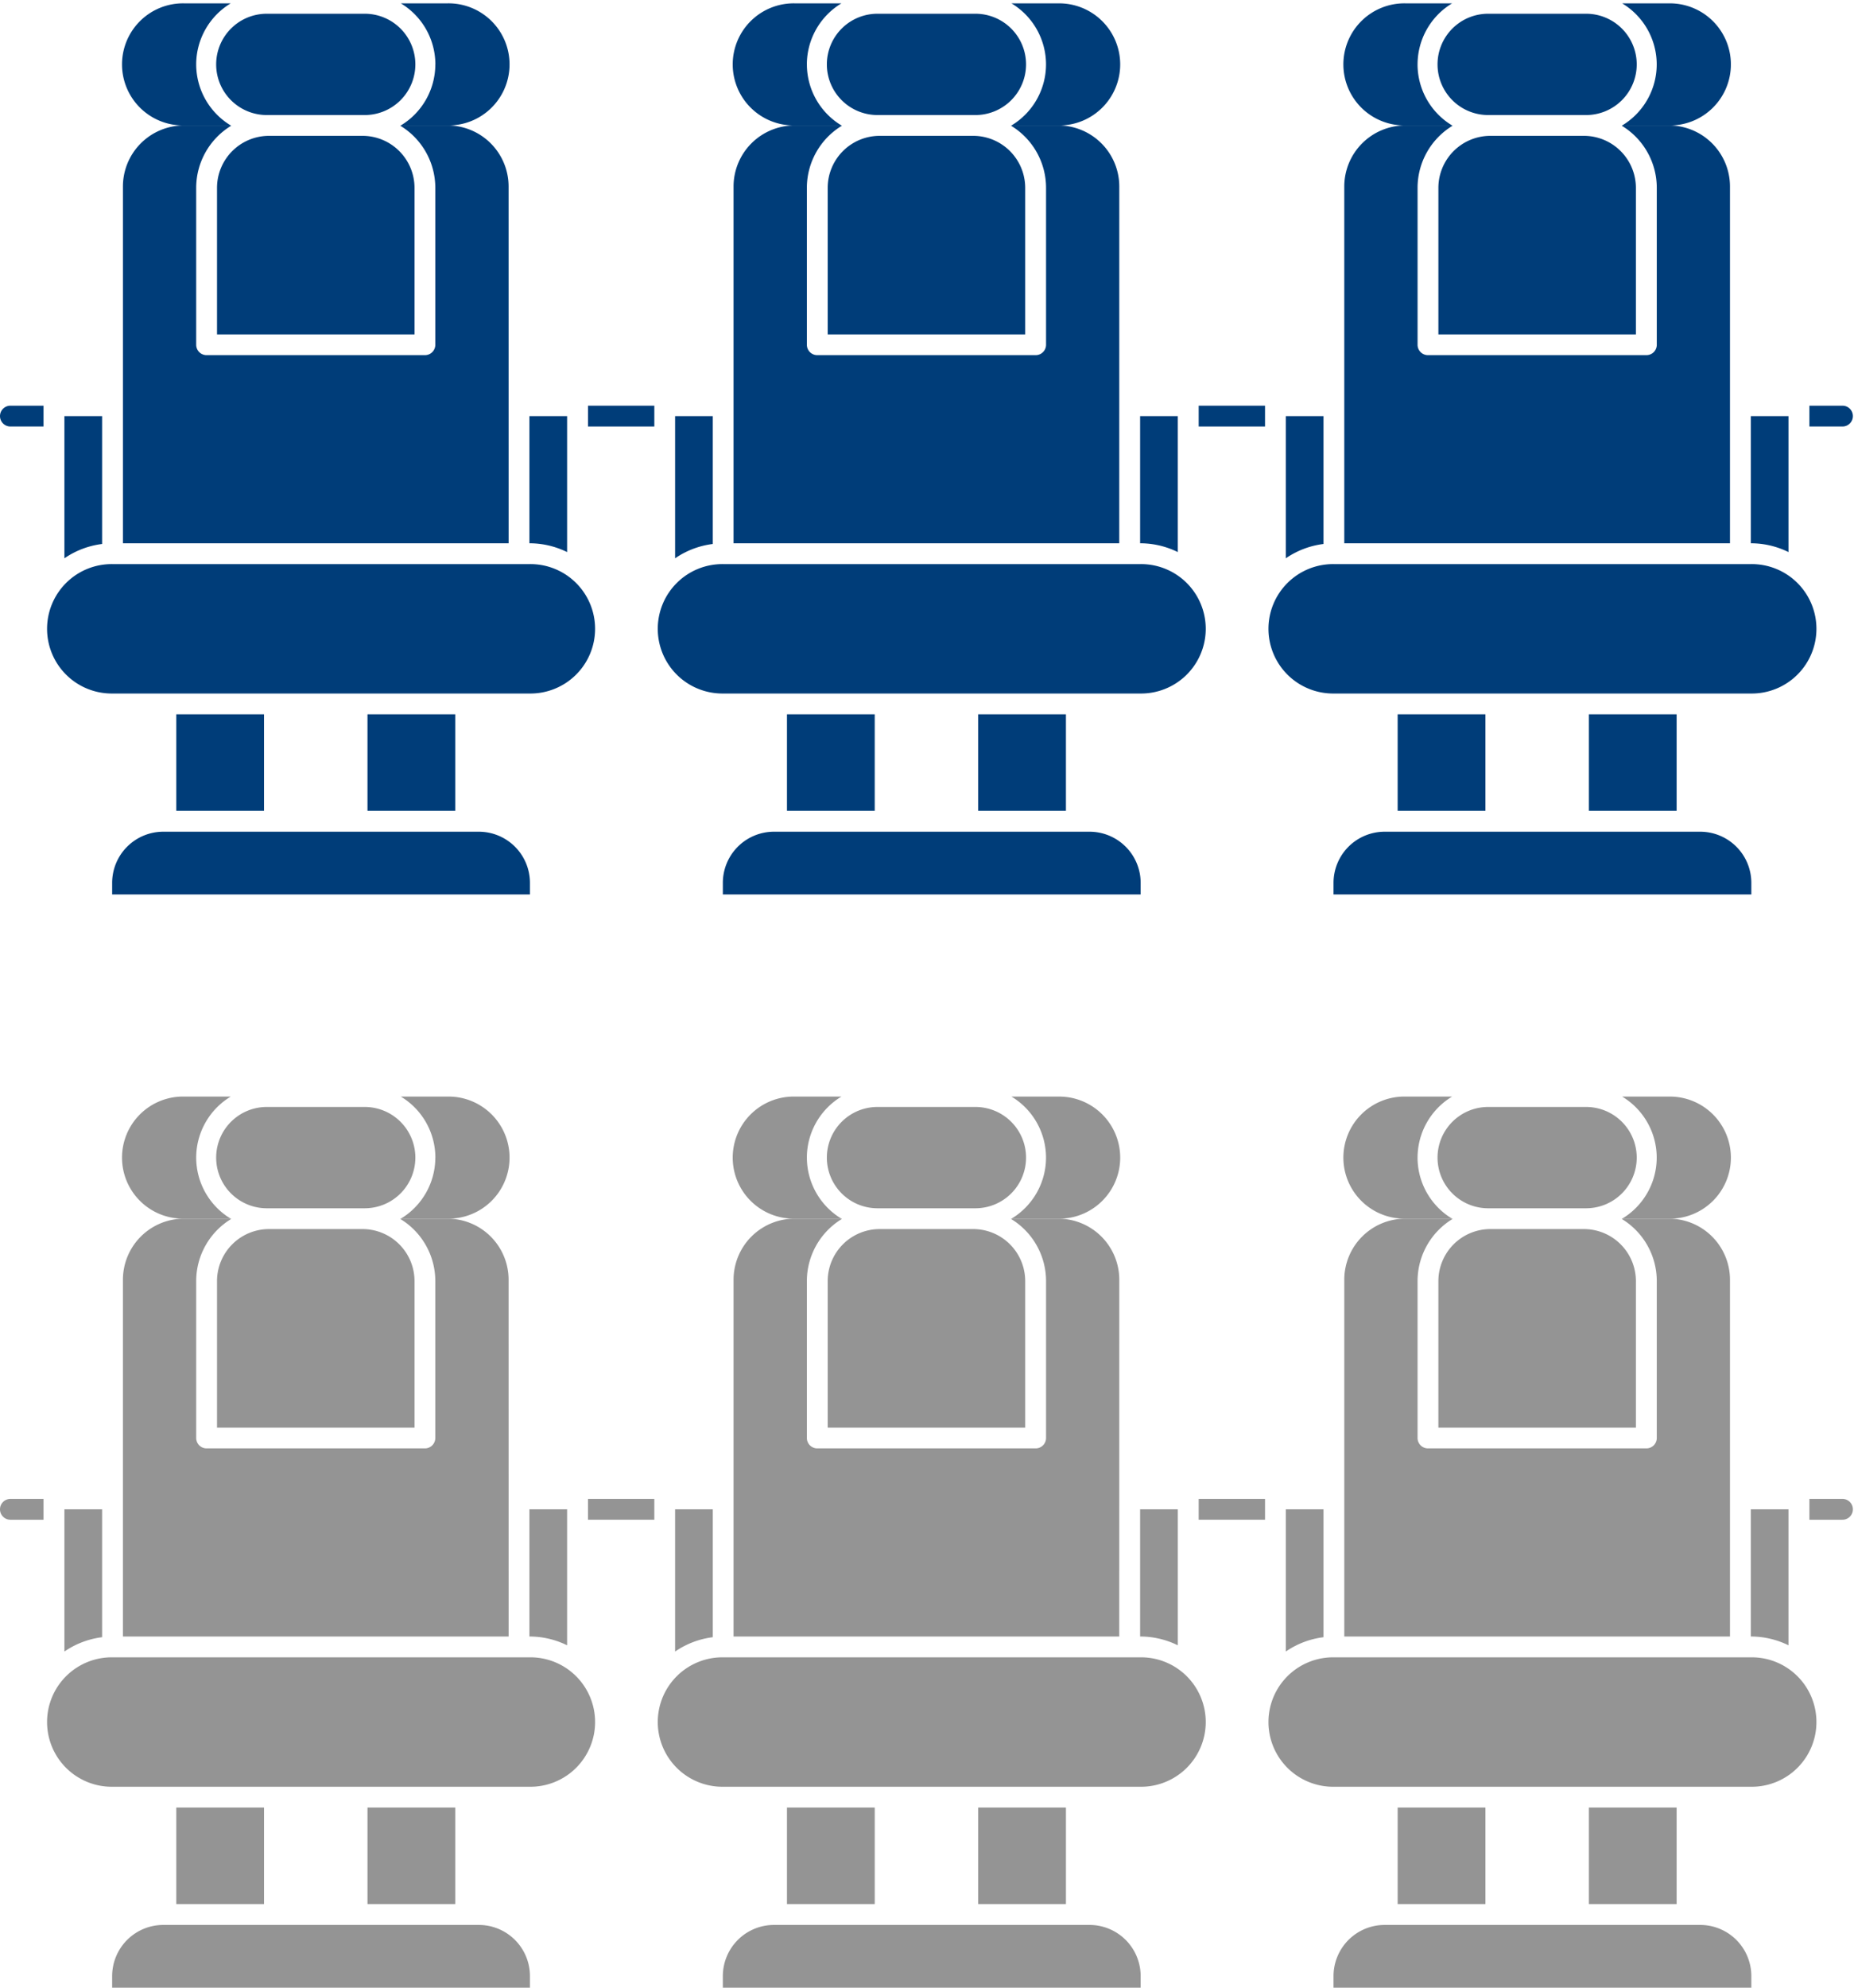 <svg xmlns="http://www.w3.org/2000/svg" xmlns:xlink="http://www.w3.org/1999/xlink" width="112" height="120" viewBox="0 0 112 120">
  <defs>
    <clipPath id="clip-path">
      <rect id="Rectangle_634" data-name="Rectangle 634" width="112" height="54" transform="translate(0 -0.202)" fill="#003d79"/>
    </clipPath>
    <clipPath id="clip-path-2">
      <rect id="Rectangle_634-2" data-name="Rectangle 634" width="112" height="54" transform="translate(0 -0.202)" fill="#949494"/>
    </clipPath>
  </defs>
  <g id="Group_40660" data-name="Group 40660" transform="translate(-226 -308)">
    <g id="Group_40658" data-name="Group 40658" transform="translate(226 308.202)">
      <g id="Group_40657" data-name="Group 40657" clip-path="url(#clip-path)">
        <path id="Path_78832" data-name="Path 78832" d="M53.3,290.989H28.133a3.907,3.907,0,1,1,0-7.813H53.3a3.907,3.907,0,1,1,0,7.813" transform="translate(-21.32 -249.322)" fill="#003d79"/>
        <path id="Path_78833" data-name="Path 78833" d="M81.823,422.075H56.584v-.7a3.09,3.09,0,0,1,3.092-3.088H78.731a3.09,3.09,0,0,1,3.092,3.088Z" transform="translate(-49.809 -368.277)" fill="#003d79"/>
        <path id="Path_78834" data-name="Path 78834" d="M361.394,290.989H336.23a3.907,3.907,0,1,1,0-7.813h25.164a3.907,3.907,0,1,1,0,7.813" transform="translate(-292.525 -249.322)" fill="#003d79"/>
        <path id="Path_78835" data-name="Path 78835" d="M389.92,422.075H364.68v-.7a3.09,3.09,0,0,1,3.093-3.088h19.054a3.09,3.09,0,0,1,3.093,3.088Z" transform="translate(-321.013 -368.277)" fill="#003d79"/>
        <path id="Path_78836" data-name="Path 78836" d="M669.492,290.989H644.328a3.907,3.907,0,1,1,0-7.813h25.164a3.907,3.907,0,1,1,0,7.813" transform="translate(-563.731 -249.322)" fill="#003d79"/>
        <path id="Path_78837" data-name="Path 78837" d="M698.016,422.075h-25.24v-.7a3.09,3.09,0,0,1,3.093-3.088h19.055a3.09,3.09,0,0,1,3.092,3.088Z" transform="translate(-592.218 -368.277)" fill="#003d79"/>
        <path id="Path_78838" data-name="Path 78838" d="M118.35,11.369a3.058,3.058,0,1,0,0-6.115h-5.806a3.058,3.058,0,1,0,0,6.115h5.806Z" transform="translate(-96.372 -4.626)" fill="#003d79"/>
        <path id="Path_78839" data-name="Path 78839" d="M204.284,3.686A4.31,4.31,0,0,1,202.2,7.371h2.821a3.686,3.686,0,1,0,0-7.371H202.2a4.31,4.31,0,0,1,2.087,3.686" transform="translate(-177.986)" fill="#003d79"/>
        <path id="Path_78840" data-name="Path 78840" d="M66.442,3.686A4.31,4.31,0,0,1,68.529,0H65.708a3.686,3.686,0,1,0,0,7.371h2.821a4.31,4.31,0,0,1-2.087-3.686" transform="translate(-54.59)" fill="#003d79"/>
        <path id="Path_78841" data-name="Path 78841" d="M118.271,66.912h-5.647a3.143,3.143,0,0,0-3.142,3.137V78.9h11.931V70.049a3.143,3.143,0,0,0-3.142-3.137" transform="translate(-96.372 -58.913)" fill="#003d79"/>
        <path id="Path_78842" data-name="Path 78842" d="M512.381,3.686a4.309,4.309,0,0,1-2.087,3.686h2.821a3.686,3.686,0,1,0,0-7.371h-2.821a4.31,4.31,0,0,1,2.087,3.686" transform="translate(-449.191)" fill="#003d79"/>
        <path id="Path_78843" data-name="Path 78843" d="M426.446,11.369a3.058,3.058,0,1,0,0-6.115H420.64a3.058,3.058,0,1,0,0,6.115h5.806Z" transform="translate(-367.576 -4.626)" fill="#003d79"/>
        <path id="Path_78844" data-name="Path 78844" d="M374.539,3.686A4.31,4.31,0,0,1,376.627,0h-2.821a3.686,3.686,0,1,0,0,7.371h2.821a4.309,4.309,0,0,1-2.087-3.686" transform="translate(-325.796)" fill="#003d79"/>
        <path id="Path_78845" data-name="Path 78845" d="M426.366,66.912h-5.647a3.143,3.143,0,0,0-3.142,3.137V78.9h11.931V70.049a3.143,3.143,0,0,0-3.142-3.137" transform="translate(-367.576 -58.913)" fill="#003d79"/>
        <path id="Path_78846" data-name="Path 78846" d="M734.542,11.369a3.058,3.058,0,1,0,0-6.115h-5.806a3.058,3.058,0,1,0,0,6.115h5.806Z" transform="translate(-638.781 -4.626)" fill="#003d79"/>
        <path id="Path_78847" data-name="Path 78847" d="M682.635,3.686A4.309,4.309,0,0,1,684.723,0H681.9a3.686,3.686,0,1,0,0,7.371h2.821a4.309,4.309,0,0,1-2.087-3.686" transform="translate(-597)" fill="#003d79"/>
        <path id="Path_78848" data-name="Path 78848" d="M820.478,3.686a4.31,4.31,0,0,1-2.087,3.686h2.821a3.686,3.686,0,1,0,0-7.371h-2.821a4.31,4.31,0,0,1,2.087,3.686" transform="translate(-720.396)" fill="#003d79"/>
        <path id="Path_78849" data-name="Path 78849" d="M734.464,66.912h-5.647a3.143,3.143,0,0,0-3.142,3.137V78.9h11.931V70.049a3.143,3.143,0,0,0-3.142-3.137" transform="translate(-638.782 -58.913)" fill="#003d79"/>
        <rect id="Rectangle_628" data-name="Rectangle 628" width="5.301" height="5.827" transform="translate(10.649 42.923)" fill="#003d79"/>
        <rect id="Rectangle_629" data-name="Rectangle 629" width="5.301" height="5.827" transform="translate(22.2 42.923)" fill="#003d79"/>
        <path id="Path_78850" data-name="Path 78850" d="M85.314,65.345a3.689,3.689,0,0,0-3.692-3.686H78.8l-.029.017a4.388,4.388,0,0,1,2.116,3.748V74.9a.628.628,0,0,1-.629.628H67.071a.628.628,0,0,1-.629-.628V65.424a4.389,4.389,0,0,1,2.116-3.748l-.029-.017H65.708a3.689,3.689,0,0,0-3.692,3.686V86.885h23.3Z" transform="translate(-54.59 -54.288)" fill="#003d79"/>
        <path id="Path_78851" data-name="Path 78851" d="M267.093,216.121a5.143,5.143,0,0,1,2.277.531v-8.21h-2.277Z" transform="translate(-235.111 -183.524)" fill="#003d79"/>
        <path id="Path_78852" data-name="Path 78852" d="M34.769,208.443H32.492v8.585a5.144,5.144,0,0,1,2.277-.865Z" transform="translate(-28.601 -183.524)" fill="#003d79"/>
        <path id="Path_78853" data-name="Path 78853" d="M0,203.817a.628.628,0,0,0,.629.628h2v-1.256h-2a.628.628,0,0,0-.629.628" transform="translate(0 -178.898)" fill="#003d79"/>
        <path id="Path_78854" data-name="Path 78854" d="M298.621,203.189h-2v1.256h4.007v-1.256Z" transform="translate(-261.1 -178.898)" fill="#003d79"/>
        <path id="Path_78855" data-name="Path 78855" d="M606.719,203.189h-2v1.256h4.007v-1.256Z" transform="translate(-532.306 -178.898)" fill="#003d79"/>
        <path id="Path_78856" data-name="Path 78856" d="M914.816,203.189h-2v1.256h2a.628.628,0,1,0,0-1.256" transform="translate(-803.511 -178.898)" fill="#003d79"/>
        <rect id="Rectangle_630" data-name="Rectangle 630" width="5.301" height="5.827" transform="translate(47.541 42.923)" fill="#003d79"/>
        <rect id="Rectangle_631" data-name="Rectangle 631" width="5.301" height="5.827" transform="translate(59.092 42.923)" fill="#003d79"/>
        <rect id="Rectangle_632" data-name="Rectangle 632" width="5.301" height="5.827" transform="translate(84.432 42.923)" fill="#003d79"/>
        <rect id="Rectangle_633" data-name="Rectangle 633" width="5.301" height="5.827" transform="translate(95.984 42.923)" fill="#003d79"/>
        <path id="Path_78857" data-name="Path 78857" d="M393.411,65.345a3.689,3.689,0,0,0-3.692-3.686H386.9l-.029.017a4.388,4.388,0,0,1,2.116,3.748V74.9a.629.629,0,0,1-.629.628H375.167a.629.629,0,0,1-.629-.628V65.424a4.389,4.389,0,0,1,2.116-3.748l-.029-.017H373.8a3.689,3.689,0,0,0-3.691,3.686V86.885h23.3Z" transform="translate(-325.795 -54.288)" fill="#003d79"/>
        <path id="Path_78858" data-name="Path 78858" d="M701.509,65.345a3.689,3.689,0,0,0-3.692-3.686H695l-.029.017a4.389,4.389,0,0,1,2.116,3.748V74.9a.628.628,0,0,1-.629.628H683.265a.628.628,0,0,1-.629-.628V65.424a4.388,4.388,0,0,1,2.116-3.748l-.029-.017H681.9a3.688,3.688,0,0,0-3.691,3.686V86.885h23.3Z" transform="translate(-597.001 -54.288)" fill="#003d79"/>
        <path id="Path_78859" data-name="Path 78859" d="M577.468,208.443h-2.277v7.678a5.145,5.145,0,0,1,2.277.531Z" transform="translate(-506.317 -183.524)" fill="#003d79"/>
        <path id="Path_78860" data-name="Path 78860" d="M342.866,208.443h-2.277v8.585a5.143,5.143,0,0,1,2.277-.865Z" transform="translate(-299.806 -183.524)" fill="#003d79"/>
        <path id="Path_78861" data-name="Path 78861" d="M885.563,208.443h-2.277v7.678a5.145,5.145,0,0,1,2.277.531Z" transform="translate(-777.52 -183.524)" fill="#003d79"/>
        <path id="Path_78862" data-name="Path 78862" d="M650.963,208.443h-2.277v8.585a5.143,5.143,0,0,1,2.277-.865Z" transform="translate(-571.011 -183.524)" fill="#003d79"/>
      </g>
    </g>
    <g id="Group_40659" data-name="Group 40659" transform="translate(226 374.202)">
      <g id="Group_40657-2" data-name="Group 40657" clip-path="url(#clip-path-2)">
        <path id="Path_78832-2" data-name="Path 78832" d="M53.3,290.989H28.133a3.907,3.907,0,1,1,0-7.813H53.3a3.907,3.907,0,1,1,0,7.813" transform="translate(-21.32 -249.322)" fill="#949494"/>
        <path id="Path_78833-2" data-name="Path 78833" d="M81.823,422.075H56.584v-.7a3.09,3.09,0,0,1,3.092-3.088H78.731a3.09,3.09,0,0,1,3.092,3.088Z" transform="translate(-49.809 -368.277)" fill="#949494"/>
        <path id="Path_78834-2" data-name="Path 78834" d="M361.394,290.989H336.23a3.907,3.907,0,1,1,0-7.813h25.164a3.907,3.907,0,1,1,0,7.813" transform="translate(-292.525 -249.322)" fill="#949494"/>
        <path id="Path_78835-2" data-name="Path 78835" d="M389.92,422.075H364.68v-.7a3.09,3.09,0,0,1,3.093-3.088h19.054a3.09,3.09,0,0,1,3.093,3.088Z" transform="translate(-321.013 -368.277)" fill="#949494"/>
        <path id="Path_78836-2" data-name="Path 78836" d="M669.492,290.989H644.328a3.907,3.907,0,1,1,0-7.813h25.164a3.907,3.907,0,1,1,0,7.813" transform="translate(-563.731 -249.322)" fill="#949494"/>
        <path id="Path_78837-2" data-name="Path 78837" d="M698.016,422.075h-25.24v-.7a3.09,3.09,0,0,1,3.093-3.088h19.055a3.09,3.09,0,0,1,3.092,3.088Z" transform="translate(-592.218 -368.277)" fill="#949494"/>
        <path id="Path_78838-2" data-name="Path 78838" d="M118.35,11.369a3.058,3.058,0,1,0,0-6.115h-5.806a3.058,3.058,0,1,0,0,6.115h5.806Z" transform="translate(-96.372 -4.626)" fill="#949494"/>
        <path id="Path_78839-2" data-name="Path 78839" d="M204.284,3.686A4.31,4.31,0,0,1,202.2,7.371h2.821a3.686,3.686,0,1,0,0-7.371H202.2a4.31,4.31,0,0,1,2.087,3.686" transform="translate(-177.986)" fill="#949494"/>
        <path id="Path_78840-2" data-name="Path 78840" d="M66.442,3.686A4.31,4.31,0,0,1,68.529,0H65.708a3.686,3.686,0,1,0,0,7.371h2.821a4.31,4.31,0,0,1-2.087-3.686" transform="translate(-54.59)" fill="#949494"/>
        <path id="Path_78841-2" data-name="Path 78841" d="M118.271,66.912h-5.647a3.143,3.143,0,0,0-3.142,3.137V78.9h11.931V70.049a3.143,3.143,0,0,0-3.142-3.137" transform="translate(-96.372 -58.913)" fill="#949494"/>
        <path id="Path_78842-2" data-name="Path 78842" d="M512.381,3.686a4.309,4.309,0,0,1-2.087,3.686h2.821a3.686,3.686,0,1,0,0-7.371h-2.821a4.31,4.31,0,0,1,2.087,3.686" transform="translate(-449.191)" fill="#949494"/>
        <path id="Path_78843-2" data-name="Path 78843" d="M426.446,11.369a3.058,3.058,0,1,0,0-6.115H420.64a3.058,3.058,0,1,0,0,6.115h5.806Z" transform="translate(-367.576 -4.626)" fill="#949494"/>
        <path id="Path_78844-2" data-name="Path 78844" d="M374.539,3.686A4.31,4.31,0,0,1,376.627,0h-2.821a3.686,3.686,0,1,0,0,7.371h2.821a4.309,4.309,0,0,1-2.087-3.686" transform="translate(-325.796)" fill="#949494"/>
        <path id="Path_78845-2" data-name="Path 78845" d="M426.366,66.912h-5.647a3.143,3.143,0,0,0-3.142,3.137V78.9h11.931V70.049a3.143,3.143,0,0,0-3.142-3.137" transform="translate(-367.576 -58.913)" fill="#949494"/>
        <path id="Path_78846-2" data-name="Path 78846" d="M734.542,11.369a3.058,3.058,0,1,0,0-6.115h-5.806a3.058,3.058,0,1,0,0,6.115h5.806Z" transform="translate(-638.781 -4.626)" fill="#949494"/>
        <path id="Path_78847-2" data-name="Path 78847" d="M682.635,3.686A4.309,4.309,0,0,1,684.723,0H681.9a3.686,3.686,0,1,0,0,7.371h2.821a4.309,4.309,0,0,1-2.087-3.686" transform="translate(-597)" fill="#949494"/>
        <path id="Path_78848-2" data-name="Path 78848" d="M820.478,3.686a4.31,4.31,0,0,1-2.087,3.686h2.821a3.686,3.686,0,1,0,0-7.371h-2.821a4.31,4.31,0,0,1,2.087,3.686" transform="translate(-720.396)" fill="#949494"/>
        <path id="Path_78849-2" data-name="Path 78849" d="M734.464,66.912h-5.647a3.143,3.143,0,0,0-3.142,3.137V78.9h11.931V70.049a3.143,3.143,0,0,0-3.142-3.137" transform="translate(-638.782 -58.913)" fill="#949494"/>
        <rect id="Rectangle_628-2" data-name="Rectangle 628" width="5.301" height="5.827" transform="translate(10.649 42.923)" fill="#949494"/>
        <rect id="Rectangle_629-2" data-name="Rectangle 629" width="5.301" height="5.827" transform="translate(22.2 42.923)" fill="#949494"/>
        <path id="Path_78850-2" data-name="Path 78850" d="M85.314,65.345a3.689,3.689,0,0,0-3.692-3.686H78.8l-.029.017a4.388,4.388,0,0,1,2.116,3.748V74.9a.628.628,0,0,1-.629.628H67.071a.628.628,0,0,1-.629-.628V65.424a4.389,4.389,0,0,1,2.116-3.748l-.029-.017H65.708a3.689,3.689,0,0,0-3.692,3.686V86.885h23.3Z" transform="translate(-54.59 -54.288)" fill="#949494"/>
        <path id="Path_78851-2" data-name="Path 78851" d="M267.093,216.121a5.143,5.143,0,0,1,2.277.531v-8.21h-2.277Z" transform="translate(-235.111 -183.524)" fill="#949494"/>
        <path id="Path_78852-2" data-name="Path 78852" d="M34.769,208.443H32.492v8.585a5.144,5.144,0,0,1,2.277-.865Z" transform="translate(-28.601 -183.524)" fill="#949494"/>
        <path id="Path_78853-2" data-name="Path 78853" d="M0,203.817a.628.628,0,0,0,.629.628h2v-1.256h-2a.628.628,0,0,0-.629.628" transform="translate(0 -178.898)" fill="#949494"/>
        <path id="Path_78854-2" data-name="Path 78854" d="M298.621,203.189h-2v1.256h4.007v-1.256Z" transform="translate(-261.1 -178.898)" fill="#949494"/>
        <path id="Path_78855-2" data-name="Path 78855" d="M606.719,203.189h-2v1.256h4.007v-1.256Z" transform="translate(-532.306 -178.898)" fill="#949494"/>
        <path id="Path_78856-2" data-name="Path 78856" d="M914.816,203.189h-2v1.256h2a.628.628,0,1,0,0-1.256" transform="translate(-803.511 -178.898)" fill="#949494"/>
        <rect id="Rectangle_630-2" data-name="Rectangle 630" width="5.301" height="5.827" transform="translate(47.541 42.923)" fill="#949494"/>
        <rect id="Rectangle_631-2" data-name="Rectangle 631" width="5.301" height="5.827" transform="translate(59.092 42.923)" fill="#949494"/>
        <rect id="Rectangle_632-2" data-name="Rectangle 632" width="5.301" height="5.827" transform="translate(84.432 42.923)" fill="#949494"/>
        <rect id="Rectangle_633-2" data-name="Rectangle 633" width="5.301" height="5.827" transform="translate(95.984 42.923)" fill="#949494"/>
        <path id="Path_78857-2" data-name="Path 78857" d="M393.411,65.345a3.689,3.689,0,0,0-3.692-3.686H386.9l-.029.017a4.388,4.388,0,0,1,2.116,3.748V74.9a.629.629,0,0,1-.629.628H375.167a.629.629,0,0,1-.629-.628V65.424a4.389,4.389,0,0,1,2.116-3.748l-.029-.017H373.8a3.689,3.689,0,0,0-3.691,3.686V86.885h23.3Z" transform="translate(-325.795 -54.288)" fill="#949494"/>
        <path id="Path_78858-2" data-name="Path 78858" d="M701.509,65.345a3.689,3.689,0,0,0-3.692-3.686H695l-.029.017a4.389,4.389,0,0,1,2.116,3.748V74.9a.628.628,0,0,1-.629.628H683.265a.628.628,0,0,1-.629-.628V65.424a4.388,4.388,0,0,1,2.116-3.748l-.029-.017H681.9a3.688,3.688,0,0,0-3.691,3.686V86.885h23.3Z" transform="translate(-597.001 -54.288)" fill="#949494"/>
        <path id="Path_78859-2" data-name="Path 78859" d="M577.468,208.443h-2.277v7.678a5.145,5.145,0,0,1,2.277.531Z" transform="translate(-506.317 -183.524)" fill="#949494"/>
        <path id="Path_78860-2" data-name="Path 78860" d="M342.866,208.443h-2.277v8.585a5.143,5.143,0,0,1,2.277-.865Z" transform="translate(-299.806 -183.524)" fill="#949494"/>
        <path id="Path_78861-2" data-name="Path 78861" d="M885.563,208.443h-2.277v7.678a5.145,5.145,0,0,1,2.277.531Z" transform="translate(-777.52 -183.524)" fill="#949494"/>
        <path id="Path_78862-2" data-name="Path 78862" d="M650.963,208.443h-2.277v8.585a5.143,5.143,0,0,1,2.277-.865Z" transform="translate(-571.011 -183.524)" fill="#949494"/>
      </g>
    </g>
  </g>
</svg>
